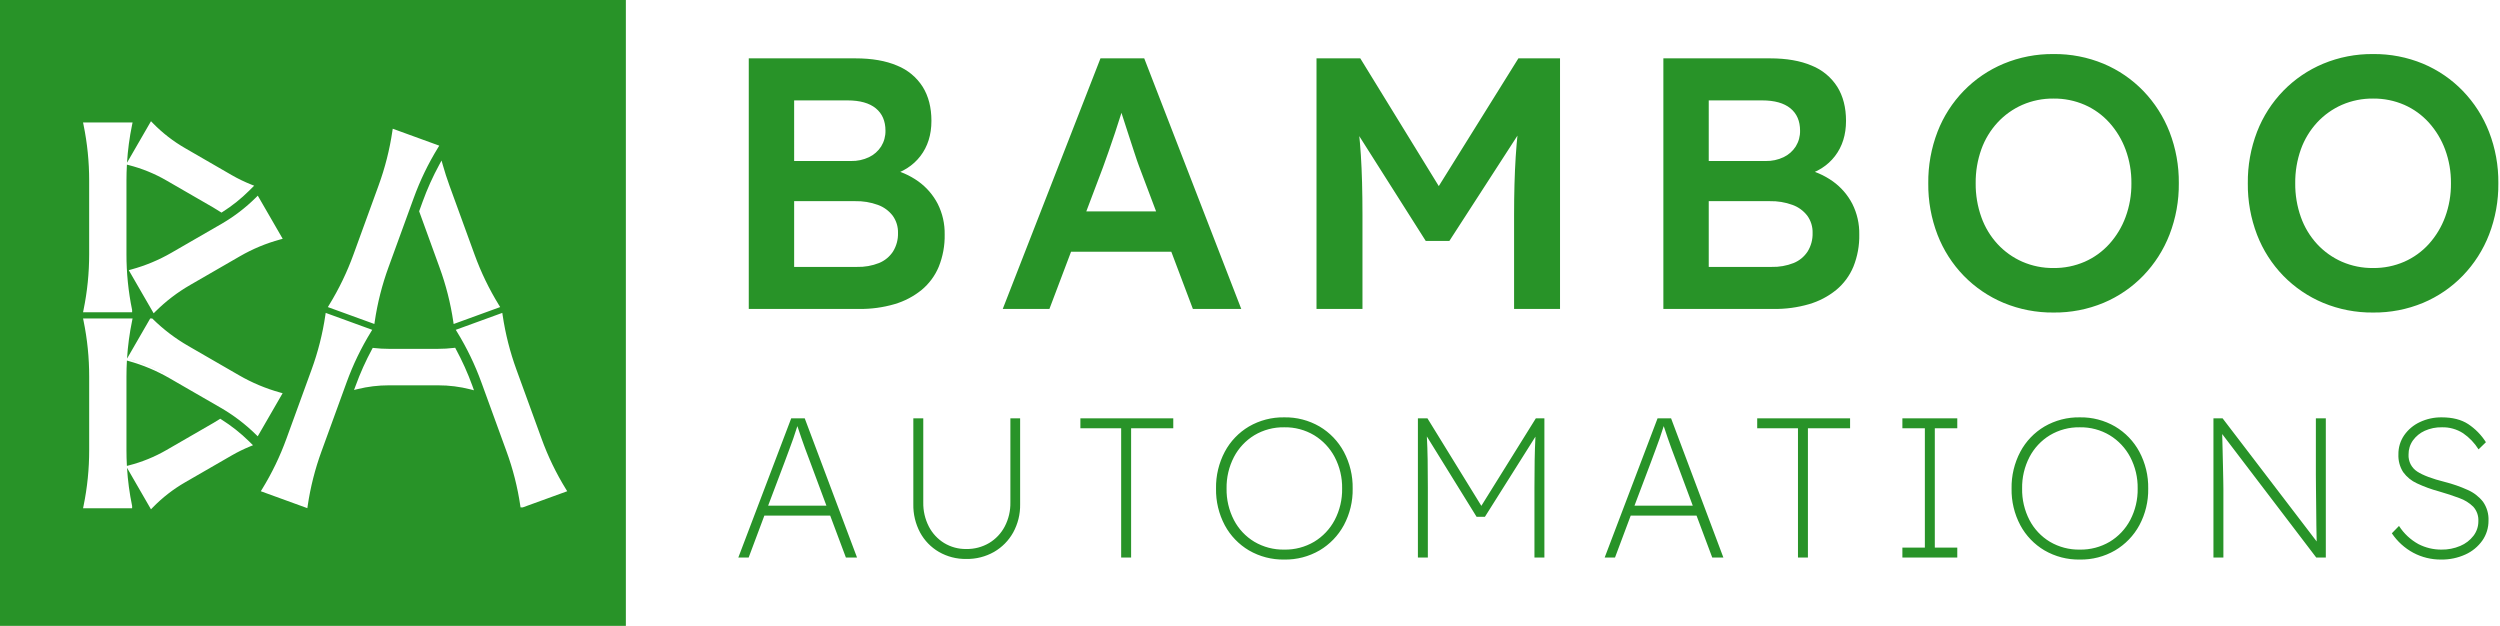 <svg width="1257" height="315" viewBox="0 0 1257 315" fill="none" xmlns="http://www.w3.org/2000/svg">
<g clip-path="url(#clip0_3092_1809)">
<path d="M314.684 314.684H0V0H314.684V314.684ZM63.874 180.306C64.273 173.924 65.122 167.578 66.414 161.316L66.662 160.116H41.762L42.01 161.316C43.905 170.544 44.853 179.942 44.839 189.362V226.298C44.853 235.719 43.905 245.119 42.01 254.348L41.762 255.547H66.432V254.433L66.413 254.332C65.114 248.026 64.261 241.635 63.862 235.209L75.91 256.082L76.833 255.136C81.65 250.191 87.127 245.936 93.108 242.491L116.508 228.991C119.497 227.263 122.602 225.742 125.8 224.438L127.206 223.867L125.263 221.948C121.008 217.766 116.314 214.054 111.263 210.88L110.724 210.538L110.188 210.889C109.115 211.582 108.12 212.189 107.143 212.745L83.721 226.271C77.752 229.724 71.335 232.337 64.652 234.037L63.803 234.25C63.655 231.608 63.582 228.954 63.582 226.287V189.365C63.584 186.661 63.659 183.97 63.809 181.293L64.618 181.516C71.851 183.523 78.799 186.441 85.296 190.202L110.796 204.919C117.304 208.661 123.308 213.218 128.662 218.479L129.583 219.378L142.098 197.707L140.852 197.363C133.619 195.354 126.671 192.434 120.174 188.674L94.69 173.96C88.182 170.219 82.178 165.661 76.824 160.398L76.533 160.113H75.533L63.874 180.306ZM163.579 158.536C162.207 167.856 159.886 177.011 156.651 185.858L144.018 220.567C140.81 229.421 136.709 237.926 131.777 245.949L131.131 246.992L154.535 255.501L154.711 254.284C156.084 244.964 158.406 235.809 161.641 226.961L174.274 192.261C177.481 183.407 181.582 174.903 186.515 166.881L187.158 165.837L163.758 157.318L163.579 158.536ZM229.159 165.836L229.802 166.88C234.729 174.906 238.831 183.41 242.043 192.263L254.676 226.97C257.913 235.812 260.235 244.963 261.606 254.279L261.731 255.136H262.788L285.201 246.991L284.555 245.944C279.611 237.926 275.504 229.422 272.298 220.564L259.665 185.857C256.437 177.008 254.116 167.854 252.738 158.535L252.559 157.317L229.159 165.836ZM160.701 226.615C157.443 235.528 155.104 244.75 153.72 254.138L132.631 246.471L132.628 246.468L153.717 254.135C155.101 244.747 157.44 235.524 160.698 226.611L173.331 191.919L160.701 226.615ZM228.176 174.928C225.573 175.24 222.953 175.397 220.331 175.397H195.446C192.987 175.401 190.529 175.262 188.086 174.981L187.414 174.904L187.091 175.5C183.885 181.426 181.121 187.582 178.821 193.915L178.004 196.085L179.848 195.631C184.952 194.374 190.191 193.74 195.448 193.742H220.333C225.783 193.736 231.213 194.415 236.494 195.764L238.311 196.232L237.489 193.927V193.919C235.175 187.565 232.395 181.39 229.174 175.444L228.848 174.845L228.176 174.928ZM64.887 180.546C71.743 182.451 78.347 185.164 84.56 188.629L83.311 187.946C77.464 184.807 71.284 182.326 64.884 180.55L64.887 180.546ZM220.84 82.866C217.608 88.804 214.828 94.977 212.522 101.332L210.745 106.231L220.965 134.372C224.207 143.219 226.534 152.375 227.909 161.697L228.088 162.912L251.488 154.394L250.842 153.348C245.909 145.323 241.806 136.817 238.596 127.962L225.968 93.257C224.725 89.842 223.617 86.415 222.678 83.074L222.014 80.718L220.84 82.866ZM197.284 65.935C195.91 75.255 193.586 84.411 190.351 93.26L177.724 127.965C174.513 136.821 170.41 145.327 165.478 153.353L164.835 154.396L188.237 162.898L188.416 161.682C189.789 152.361 192.11 143.205 195.343 134.355L207.976 99.666C211.182 90.811 215.284 82.307 220.217 74.285L220.863 73.238L197.463 64.718L197.284 65.935ZM128.693 99.298C123.476 104.482 117.605 108.967 111.23 112.637L86.269 127.046C79.904 130.729 73.089 133.571 65.993 135.499L64.736 135.838L77.257 157.528L78.18 156.61C83.397 151.425 89.267 146.941 95.643 143.272L120.607 128.86C126.972 125.178 133.787 122.337 140.883 120.409L142.14 120.07L129.614 98.38L128.693 99.298ZM63.863 81.811C64.262 75.416 65.112 69.056 66.406 62.781L66.654 61.581H41.754L42.002 62.781C43.897 72.008 44.845 81.405 44.831 90.825V127.763C44.845 137.184 43.897 146.583 42.002 155.812L41.754 157.012H66.431V155.896L66.412 155.796C64.518 146.567 63.57 137.17 63.583 127.749V90.825C63.582 88.13 63.658 85.449 63.81 82.782L64.653 82.995C71.339 84.687 77.756 87.302 83.722 90.762L107.141 104.285C108.388 105.003 109.623 105.767 110.808 106.552L111.35 106.908L111.897 106.562C116.737 103.494 121.226 99.906 125.285 95.861L127.799 93.371L126.374 92.809C122.977 91.46 119.681 89.868 116.514 88.044L93.114 74.52C87.131 71.085 81.653 66.836 76.839 61.894L75.916 60.946L63.863 81.811ZM77.473 155.901L66.254 136.466H66.262L77.473 155.901ZM78.519 86.904C79.411 87.324 80.295 87.763 81.171 88.218C80.295 87.763 79.411 87.324 78.519 86.904Z" fill="#289328"/>
<path d="M376.481 155.342V29.342H430.141C438.402 29.342 445.372 30.554 451.051 32.979C456.366 35.1 460.877 38.841 463.945 43.671C466.862 48.374 468.321 54.074 468.321 60.771C468.321 67.757 466.468 73.662 462.762 78.487C459.056 83.312 453.856 86.612 447.162 88.387L447.052 84.824C452.34 85.905 457.343 88.082 461.739 91.214C465.833 94.155 469.175 98.021 471.493 102.498C473.886 107.273 475.084 112.558 474.983 117.898C475.089 123.437 474.082 128.94 472.021 134.082C470.135 138.638 467.16 142.662 463.357 145.802C459.337 149.059 454.709 151.482 449.742 152.93C443.96 154.609 437.961 155.422 431.941 155.342H376.481ZM399.296 134.203H430.861C434.668 134.308 438.456 133.641 441.998 132.242C444.884 131.065 447.34 129.034 449.038 126.42C450.749 123.63 451.61 120.401 451.516 117.129C451.604 114.037 450.677 111.002 448.876 108.488C446.965 105.992 444.379 104.096 441.423 103.026C437.753 101.691 433.866 101.052 429.961 101.142H399.296V134.203ZM399.296 80.954H427.921C431.046 81.021 434.142 80.357 436.965 79.015C439.449 77.825 441.553 75.965 443.039 73.645C444.513 71.268 445.269 68.515 445.213 65.719C445.213 60.857 443.59 57.102 440.345 54.454C437.1 51.806 432.362 50.482 426.131 50.481H399.294L399.296 80.954ZM504.178 155.342L553.321 29.342H575.321L624.111 155.342H599.783L572.741 83.634C572.186 82.207 571.405 79.935 570.397 76.818C569.389 73.701 568.287 70.327 567.09 66.697C565.89 63.067 564.788 59.663 563.784 56.485C562.78 53.307 562.06 50.957 561.624 49.434L566.166 49.291C565.446 51.674 564.606 54.383 563.647 57.416C562.688 60.449 561.675 63.59 560.608 66.839C559.541 70.088 558.475 73.199 557.408 76.172C556.341 79.145 555.386 81.824 554.543 84.207L527.645 155.342H504.178ZM526.512 126.587L534.556 106.287H592.056L600.741 126.587H526.512ZM661.941 155.342V29.342H683.954L729.854 104.042L717.009 103.862L763.449 29.342H784.38V155.342H761.28V108.081C761.28 97.281 761.55 87.561 762.09 78.921C762.63 70.281 763.56 61.701 764.88 53.181L767.766 60.794L728.741 121.142H716.861L678.954 61.368L681.449 53.181C682.769 61.221 683.699 69.471 684.239 77.931C684.779 86.391 685.049 96.441 685.049 108.081V155.342H661.941ZM836.341 155.342V29.342H890.001C898.262 29.342 905.232 30.554 910.911 32.979C916.226 35.1 920.737 38.841 923.805 43.671C926.722 48.374 928.181 54.074 928.181 60.771C928.181 67.757 926.328 73.662 922.622 78.487C918.916 83.312 913.716 86.612 907.022 88.387L906.912 84.824C912.2 85.905 917.203 88.082 921.599 91.214C925.693 94.155 929.035 98.021 931.353 102.498C933.746 107.273 934.944 112.558 934.843 117.898C934.952 123.437 933.947 128.941 931.888 134.084C930 138.64 927.025 142.663 923.221 145.802C919.201 149.059 914.573 151.482 909.606 152.93C903.823 154.609 897.822 155.422 891.801 155.342H836.341ZM859.156 134.203H890.721C894.528 134.308 898.316 133.641 901.858 132.242C904.744 131.065 907.2 129.034 908.898 126.42C910.609 123.63 911.47 120.401 911.376 117.129C911.464 114.037 910.537 111.002 908.736 108.488C906.826 105.992 904.239 104.096 901.283 103.026C897.613 101.691 893.726 101.052 889.821 101.142H859.156V134.203ZM859.156 80.954H887.784C890.908 81.021 894.005 80.357 896.828 79.015C899.313 77.825 901.416 75.965 902.902 73.645C904.376 71.268 905.131 68.515 905.076 65.719C905.076 60.857 903.453 57.102 900.208 54.454C896.963 51.806 892.225 50.482 885.994 50.481H859.157L859.156 80.954ZM1032.56 157.142C1023.94 157.235 1015.39 155.582 1007.42 152.282C999.9 149.137 993.09 144.509 987.397 138.674C981.658 132.766 977.168 125.763 974.197 118.081C971.02 109.812 969.438 101.017 969.534 92.16C969.435 83.296 971.017 74.494 974.197 66.22C977.171 58.545 981.661 51.548 987.397 45.645C993.09 39.81 999.9 35.182 1007.42 32.036C1015.37 28.738 1023.91 27.085 1032.52 27.176C1041.14 27.081 1049.68 28.735 1057.64 32.036C1065.17 35.193 1071.97 39.848 1077.65 45.716C1083.37 51.653 1087.86 58.672 1090.85 66.363C1094.02 74.578 1095.6 83.319 1095.51 92.123C1095.6 100.947 1094.02 109.707 1090.84 117.942C1087.86 125.64 1083.37 132.665 1077.64 138.607C1071.97 144.473 1065.17 149.126 1057.64 152.282C1049.7 155.581 1041.16 157.234 1032.56 157.142ZM1032.52 134.76C1037.92 134.823 1043.26 133.745 1048.21 131.596C1052.92 129.523 1057.13 126.479 1060.58 122.662C1064.14 118.708 1066.91 114.115 1068.74 109.127C1070.74 103.695 1071.73 97.946 1071.67 92.159C1071.73 86.372 1070.74 80.622 1068.74 75.19C1066.9 70.202 1064.14 65.609 1060.58 61.655C1057.14 57.838 1052.92 54.793 1048.21 52.721C1043.26 50.573 1037.92 49.495 1032.52 49.558C1027.13 49.495 1021.78 50.573 1016.83 52.721C1012.12 54.794 1007.88 57.81 1004.39 61.583C1000.79 65.48 998.017 70.058 996.226 75.048C994.268 80.537 993.3 86.331 993.369 92.159C993.312 97.963 994.28 103.731 996.226 109.199C998.005 114.215 1000.78 118.819 1004.39 122.734C1007.88 126.506 1012.12 129.522 1016.83 131.596C1021.78 133.744 1027.13 134.823 1032.52 134.76ZM1193.22 157.142C1184.6 157.235 1176.05 155.582 1168.09 152.282C1160.57 149.137 1153.76 144.509 1148.06 138.674C1142.32 132.766 1137.83 125.763 1134.86 118.081C1131.69 109.812 1130.1 101.017 1130.2 92.16C1130.1 83.296 1131.68 74.494 1134.86 66.22C1137.84 58.545 1142.33 51.548 1148.06 45.645C1153.76 39.81 1160.57 35.182 1168.09 32.037C1176.04 28.739 1184.58 27.086 1193.19 27.177C1201.8 27.082 1210.35 28.736 1218.31 32.037C1225.83 35.194 1232.64 39.849 1238.31 45.717C1244.04 51.654 1248.53 58.673 1251.51 66.364C1254.68 74.579 1256.26 83.32 1256.17 92.124C1256.26 100.947 1254.68 109.708 1251.51 117.942C1248.53 125.64 1244.04 132.665 1238.31 138.607C1232.64 144.473 1225.83 149.126 1218.31 152.282C1210.36 155.581 1201.83 157.235 1193.22 157.142ZM1193.18 134.76C1198.58 134.823 1203.93 133.745 1208.88 131.596C1213.58 129.524 1217.8 126.479 1221.25 122.662C1224.8 118.708 1227.57 114.115 1229.41 109.127C1231.41 103.695 1232.4 97.946 1232.34 92.159C1232.4 86.372 1231.41 80.622 1229.41 75.19C1227.57 70.202 1224.8 65.609 1221.25 61.655C1217.8 57.838 1213.59 54.793 1208.88 52.721C1203.93 50.573 1198.58 49.495 1193.19 49.558C1187.79 49.495 1182.45 50.573 1177.49 52.721C1172.79 54.794 1168.55 57.81 1165.05 61.583C1161.46 65.48 1158.68 70.058 1156.89 75.048C1154.94 80.537 1153.97 86.331 1154.04 92.159C1153.98 97.963 1154.95 103.731 1156.89 109.199C1158.67 114.215 1161.45 118.819 1165.05 122.734C1168.55 126.506 1172.79 129.522 1177.49 131.596C1182.44 133.744 1187.79 134.823 1193.19 134.76H1193.18Z" fill="#289328"/>
<path d="M371.221 280.342L397.821 210.342H404.621L430.921 280.342H425.321L417.421 259.242H384.321L376.421 280.342H371.221ZM394.421 232.542L386.221 254.242H415.521L407.221 231.942C406.288 229.475 405.488 227.342 404.821 225.542C404.155 223.742 403.521 221.959 402.921 220.192C402.321 218.425 401.655 216.442 400.921 214.242C400.188 216.575 399.504 218.642 398.871 220.442C398.238 222.242 397.571 224.075 396.871 225.942C396.171 227.809 395.355 230.009 394.421 232.542ZM485.821 281.042C481.001 281.124 476.249 279.897 472.071 277.492C468.084 275.173 464.814 271.8 462.621 267.742C460.297 263.375 459.127 258.488 459.221 253.542V210.342H464.221V252.642C464.143 256.844 465.105 261.001 467.021 264.742C468.781 268.16 471.444 271.031 474.721 273.042C478.066 275.064 481.913 276.103 485.821 276.042C489.858 276.12 493.837 275.082 497.321 273.042C500.649 271.048 503.365 268.176 505.171 264.742C507.119 261.011 508.099 256.85 508.021 252.642V210.342H512.921V253.542C513.015 258.5 511.808 263.396 509.421 267.742C507.162 271.8 503.844 275.17 499.821 277.492C495.557 279.91 490.722 281.136 485.821 281.042ZM563.721 280.342V215.342H543.221V210.342H589.921V215.342H568.721V280.342H563.721ZM645.721 281.342C639.496 281.458 633.357 279.867 627.971 276.742C622.842 273.714 618.64 269.339 615.821 264.092C612.812 258.415 611.298 252.066 611.421 245.642C611.302 239.203 612.816 232.838 615.821 227.142C618.629 221.874 622.832 217.48 627.971 214.442C633.357 211.317 639.496 209.726 645.721 209.842C651.947 209.726 658.085 211.317 663.471 214.442C668.617 217.487 672.835 221.878 675.671 227.142C678.708 232.828 680.24 239.197 680.121 245.642C680.244 252.072 678.712 258.425 675.671 264.092C672.824 269.335 668.608 273.707 663.471 276.742C658.085 279.867 651.947 281.458 645.721 281.342ZM645.721 276.342C651.007 276.443 656.217 275.076 660.771 272.392C665.133 269.764 668.694 265.995 671.071 261.492C673.632 256.607 674.922 251.156 674.821 245.642C674.922 240.128 673.632 234.677 671.071 229.792C668.686 225.281 665.128 221.498 660.771 218.842C656.227 216.127 651.013 214.741 645.721 214.842C640.429 214.741 635.215 216.127 630.671 218.842C626.321 221.491 622.777 225.277 620.421 229.792C617.892 234.687 616.621 240.134 616.721 245.642C616.621 251.151 617.892 256.597 620.421 261.492C622.769 266 626.316 269.771 630.671 272.392C635.226 275.076 640.436 276.443 645.721 276.342ZM712.921 280.342V210.342H717.721L744.821 254.342L772.221 210.342H776.521V280.342H771.521V245.242C771.521 240.242 771.555 235.692 771.621 231.592C771.688 227.492 771.821 223.475 772.021 219.542L746.621 259.842H742.421L717.421 219.442C717.621 223.109 717.755 226.992 717.821 231.092C717.888 235.192 717.921 239.909 717.921 245.242V280.342H712.921ZM806.821 280.342L833.421 210.342H840.221L866.521 280.342H860.921L853.021 259.242H819.921L812.021 280.342H806.821ZM830.021 232.542L821.821 254.242H851.121L842.821 231.942C841.888 229.475 841.088 227.342 840.421 225.542C839.755 223.742 839.121 221.959 838.521 220.192C837.921 218.425 837.255 216.442 836.521 214.242C835.788 216.575 835.105 218.642 834.471 220.442C833.838 222.242 833.171 224.075 832.471 225.942C831.771 227.809 830.955 230.009 830.021 232.542ZM904.021 280.342V215.342H883.521V210.342H930.221V215.342H909.021V280.342H904.021ZM956.521 280.342V275.342H967.821V215.342H956.521V210.342H984.121V215.342H972.821V275.342H984.121V280.342H956.521ZM1045.72 281.342C1039.5 281.458 1033.36 279.867 1027.97 276.742C1022.84 273.714 1018.64 269.339 1015.82 264.092C1012.81 258.415 1011.3 252.066 1011.42 245.642C1011.3 239.203 1012.82 232.838 1015.82 227.142C1018.63 221.874 1022.83 217.48 1027.97 214.442C1033.36 211.317 1039.5 209.726 1045.72 209.842C1051.95 209.726 1058.09 211.317 1063.47 214.442C1068.62 217.487 1072.84 221.878 1075.67 227.142C1078.71 232.828 1080.24 239.197 1080.12 245.642C1080.24 252.072 1078.71 258.425 1075.67 264.092C1072.82 269.335 1068.61 273.707 1063.47 276.742C1058.09 279.867 1051.95 281.458 1045.72 281.342ZM1045.72 276.342C1051.01 276.443 1056.22 275.076 1060.77 272.392C1065.13 269.764 1068.69 265.995 1071.07 261.492C1073.63 256.607 1074.92 251.156 1074.82 245.642C1074.92 240.128 1073.63 234.677 1071.07 229.792C1068.69 225.281 1065.13 221.498 1060.77 218.842C1056.23 216.127 1051.01 214.741 1045.72 214.842C1040.43 214.741 1035.21 216.127 1030.67 218.842C1026.32 221.491 1022.78 225.277 1020.42 229.792C1017.89 234.687 1016.62 240.134 1016.72 245.642C1016.62 251.151 1017.89 256.597 1020.42 261.492C1022.77 266 1026.32 269.771 1030.67 272.392C1035.23 275.076 1040.44 276.443 1045.72 276.342ZM1112.92 280.342V210.342H1117.52L1164.82 272.242C1164.75 270.109 1164.7 267.459 1164.67 264.292C1164.64 261.125 1164.6 257.859 1164.57 254.492C1164.54 251.125 1164.5 248.025 1164.47 245.192C1164.44 242.359 1164.42 240.175 1164.42 238.642V210.342H1169.42V280.342H1164.62L1117.32 218.242C1117.39 220.575 1117.45 223.209 1117.52 226.142C1117.59 229.075 1117.65 231.942 1117.72 234.742C1117.79 237.542 1117.84 239.959 1117.87 241.992C1117.9 244.025 1117.92 245.342 1117.92 245.942V280.342H1112.92ZM1227.32 281.342C1222.48 281.38 1217.7 280.212 1213.42 277.942C1209.08 275.605 1205.37 272.24 1202.62 268.142L1206.22 264.442C1208.67 268.264 1212.04 271.41 1216.02 273.592C1219.58 275.415 1223.52 276.358 1227.52 276.342C1230.78 276.396 1234.02 275.766 1237.02 274.492C1239.64 273.397 1241.93 271.639 1243.67 269.392C1245.28 267.284 1246.15 264.697 1246.12 262.042C1246.19 260.725 1246.01 259.407 1245.57 258.163C1245.13 256.919 1244.45 255.773 1243.57 254.792C1241.59 252.845 1239.2 251.36 1236.57 250.442C1233.6 249.309 1230.15 248.175 1226.22 247.042C1222.46 246.029 1218.8 244.691 1215.27 243.042C1212.5 241.794 1210.11 239.846 1208.32 237.392C1206.62 234.727 1205.78 231.601 1205.92 228.442C1205.87 225.019 1206.88 221.663 1208.82 218.842C1210.81 215.992 1213.52 213.716 1216.67 212.242C1220.12 210.609 1223.9 209.788 1227.72 209.842C1233.12 209.842 1237.55 210.975 1241.02 213.242C1244.59 215.617 1247.63 218.717 1249.92 222.342L1246.22 225.942C1244.22 222.744 1241.58 219.987 1238.47 217.842C1235.27 215.776 1231.53 214.73 1227.72 214.842C1224.78 214.789 1221.86 215.386 1219.17 216.592C1216.8 217.657 1214.74 219.33 1213.22 221.442C1211.75 223.515 1210.98 226.002 1211.02 228.542C1210.93 230.224 1211.28 231.902 1212.04 233.404C1212.81 234.905 1213.96 236.178 1215.37 237.092C1218.27 238.992 1222.92 240.742 1229.32 242.342C1233.25 243.333 1237.08 244.671 1240.77 246.342C1243.79 247.657 1246.44 249.701 1248.47 252.292C1250.4 255.053 1251.37 258.375 1251.22 261.742C1251.26 265.334 1250.18 268.849 1248.12 271.792C1245.96 274.838 1243.03 277.254 1239.62 278.792C1235.76 280.547 1231.56 281.418 1227.32 281.342Z" fill="#289328"/>
</g>
<defs>
<clipPath id="clip0_3092_1809">
<rect width="1256.17" height="314.684" fill="white"/>
</clipPath>
</defs>
</svg>
